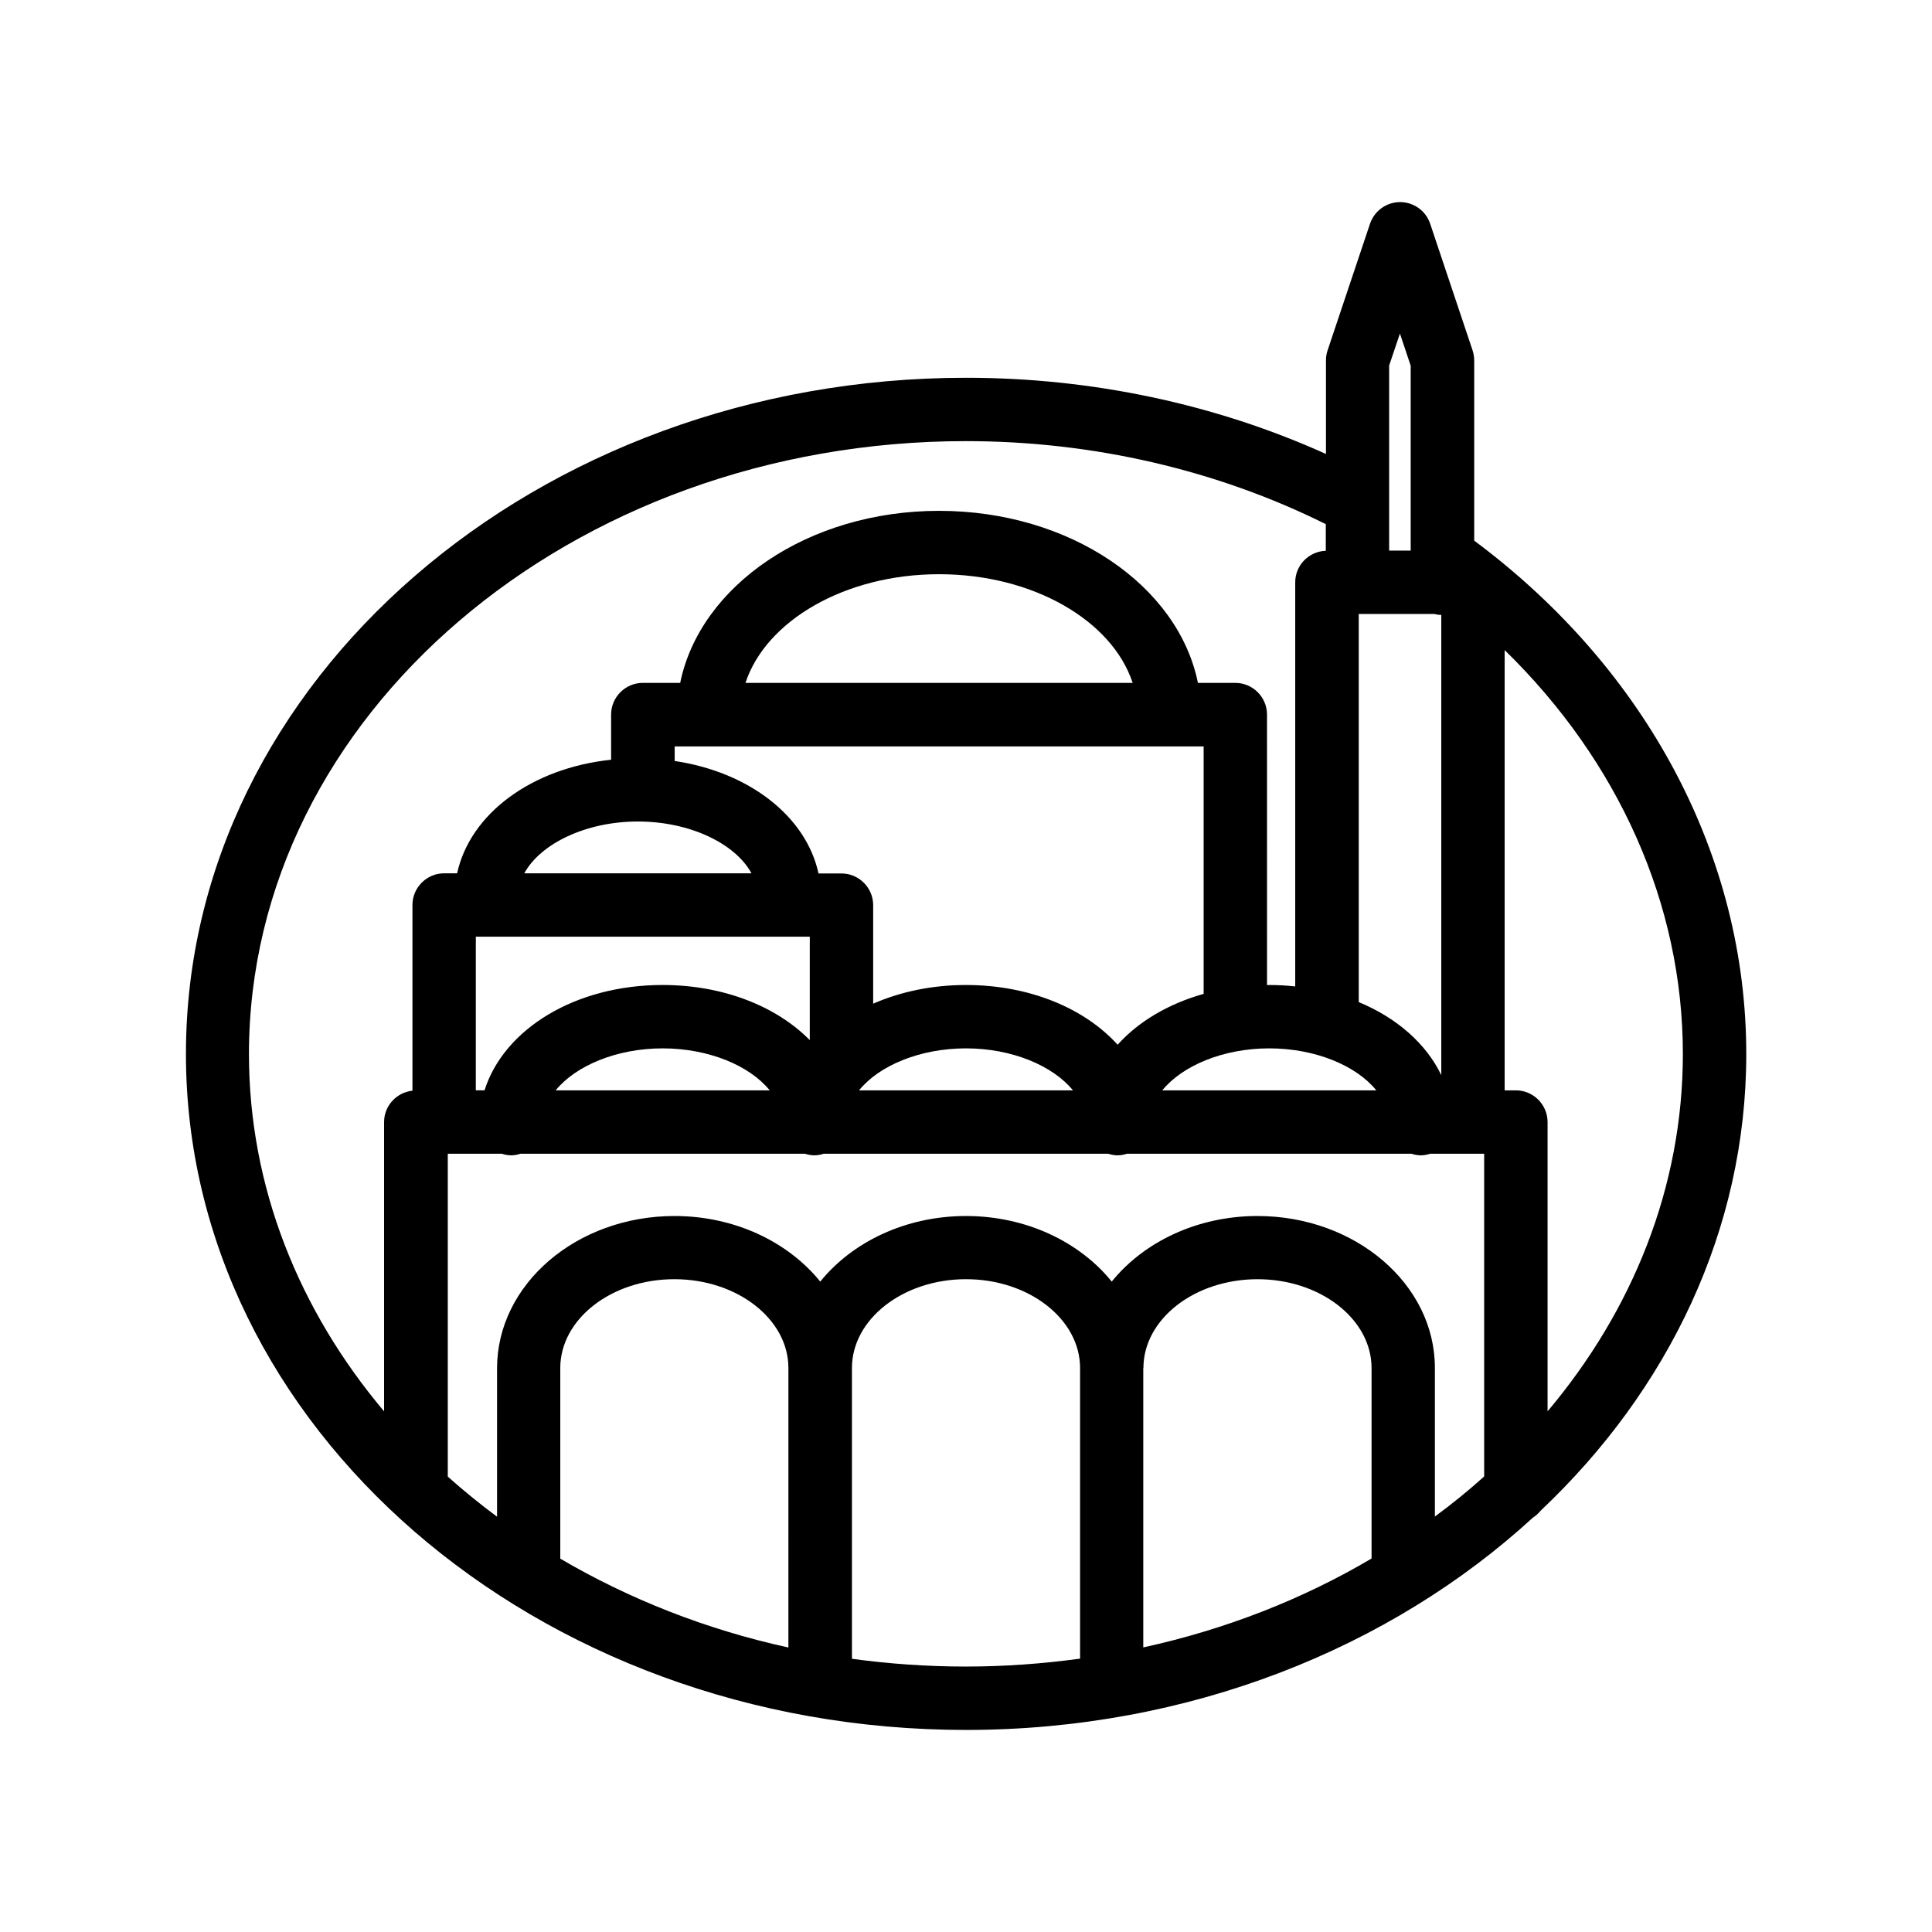 <?xml version="1.0" encoding="UTF-8"?>
<!-- Uploaded to: SVG Find, www.svgrepo.com, Generator: SVG Find Mixer Tools -->
<svg fill="#000000" width="800px" height="800px" version="1.1" viewBox="144 144 512 512" xmlns="http://www.w3.org/2000/svg">
 <path d="m534.85 287.4c-0.043-0.043-0.125-0.082-0.168-0.125v-47.738c0-0.922-0.168-1.805-0.418-2.644l-11.25-33.586c-1.133-3.441-4.367-5.75-7.977-5.75-3.609 0-6.801 2.309-7.977 5.75l-11.25 33.586c-0.293 0.84-0.418 1.762-0.418 2.644v24.77c-29.305-13.227-62.051-20.195-95.348-20.195-113.99 0-206.77 80.398-206.77 179.19-0.004 98.793 92.738 179.15 206.73 179.15 59.113 0 112.52-21.664 150.22-56.258 0.797-0.504 1.469-1.133 2.059-1.848 33.797-31.906 54.496-74.438 54.496-121.04-0.004-52.27-26.242-101.81-71.922-135.9zm-87.832 219.16c0-12.973 13.562-23.555 30.23-23.555s30.23 10.578 30.23 23.555v50.465c-18.137 10.707-38.543 18.766-60.5 23.555v-74.02zm30.23-40.305c-15.996 0-30.145 6.887-38.625 17.383-8.48-10.496-22.629-17.383-38.625-17.383s-30.145 6.887-38.625 17.383c-8.48-10.496-22.629-17.383-38.625-17.383-25.945 0-47.023 18.094-47.023 40.348v39.34c-4.535-3.359-8.902-6.926-13.059-10.621v-85.566h14.316c0.797 0.25 1.594 0.418 2.477 0.418 0.883 0 1.68-0.168 2.477-0.418h75.402c0.797 0.25 1.594 0.418 2.477 0.418 0.883 0 1.68-0.168 2.477-0.418h75.402c0.797 0.25 1.594 0.418 2.477 0.418s1.68-0.168 2.477-0.418h75.402c0.797 0.25 1.594 0.418 2.477 0.418 0.883 0 1.68-0.168 2.477-0.418h14.316v85.523c-4.156 3.738-8.48 7.262-13.059 10.621v-39.34c0.051-22.211-21.066-40.305-47.012-40.305zm-124.27 114.36c-21.914-4.785-42.32-12.891-60.5-23.555v-50.504c0-12.973 13.562-23.555 30.23-23.555s30.23 10.578 30.23 23.555l-0.004 74.059zm110-238.85v65.621c-9.363 2.644-17.297 7.348-22.797 13.477-8.691-9.613-23.301-15.828-40.18-15.828-9.027 0-17.422 1.805-24.602 4.953v-26.113c0-4.617-3.777-8.398-8.398-8.398h-6.086c-3.273-15.113-18.348-26.871-38.121-29.809v-3.863l140.18 0.004zm-121.42-16.793c5.414-16.457 26.367-28.801 51.305-28.801s45.887 12.301 51.305 28.801zm167.18 107.98h-56.723c5.289-6.508 16.121-11.125 28.34-11.125s23.094 4.574 28.383 11.125zm-108.74-11.125c12.219 0 23.051 4.617 28.34 11.125h-56.68c5.289-6.551 16.121-11.125 28.34-11.125zm-86.949-60.121c13.77 0 25.82 5.836 30.102 13.73l-60.207-0.004c4.285-7.852 16.332-13.727 30.105-13.727zm-42.91 30.52h88.461v27.414c-8.773-8.902-22.84-14.609-39.004-14.609-23.219 0-42.066 11.715-47.191 27.918h-2.309l0.004-40.723zm77.84 40.727h-56.723c5.289-6.508 16.121-11.125 28.34-11.125s23.094 4.574 28.383 11.125zm156.1-23.387v-102.86h20.07c0.586 0.168 1.176 0.25 1.805 0.25v121.96c-3.992-8.312-11.758-15.156-21.875-19.355zm10.914-177.17 2.856 8.523v48.996h-5.711v-49.039zm-114.99 28.508c33.586 0 66.504 7.641 95.348 22v7.055c-4.492 0.168-8.102 3.82-8.102 8.355v107.1c-2.266-0.25-4.535-0.379-6.887-0.379-0.211 0-0.379 0-0.586 0.043l-0.004-71.711c0-4.617-3.777-8.398-8.398-8.398h-9.91c-5.207-25.777-33.922-45.594-68.602-45.594s-63.355 19.816-68.602 45.594h-9.91c-4.617 0-8.398 3.777-8.398 8.398v11.965c-21.074 2.227-37.367 14.316-40.809 30.102h-3.441c-4.617 0-8.398 3.777-8.398 8.398v49.207c-4.199 0.461-7.516 3.988-7.516 8.312v76.664c-22.504-26.703-35.812-59.406-35.812-94.715 0.047-89.559 85.277-162.4 190.03-162.4zm-30.23 322.69v-77.039c0-12.973 13.562-23.555 30.23-23.555s30.23 10.578 30.23 23.555v77c-9.867 1.344-19.941 2.098-30.23 2.098s-20.406-0.715-30.23-2.059zm184.35-65.578v-76.664c0-4.617-3.777-8.398-8.398-8.398l-2.977 0.004v-116.68c30.23 29.473 47.23 67.426 47.23 107.02 0 35.312-13.352 68.016-35.855 94.719z"/>
</svg>